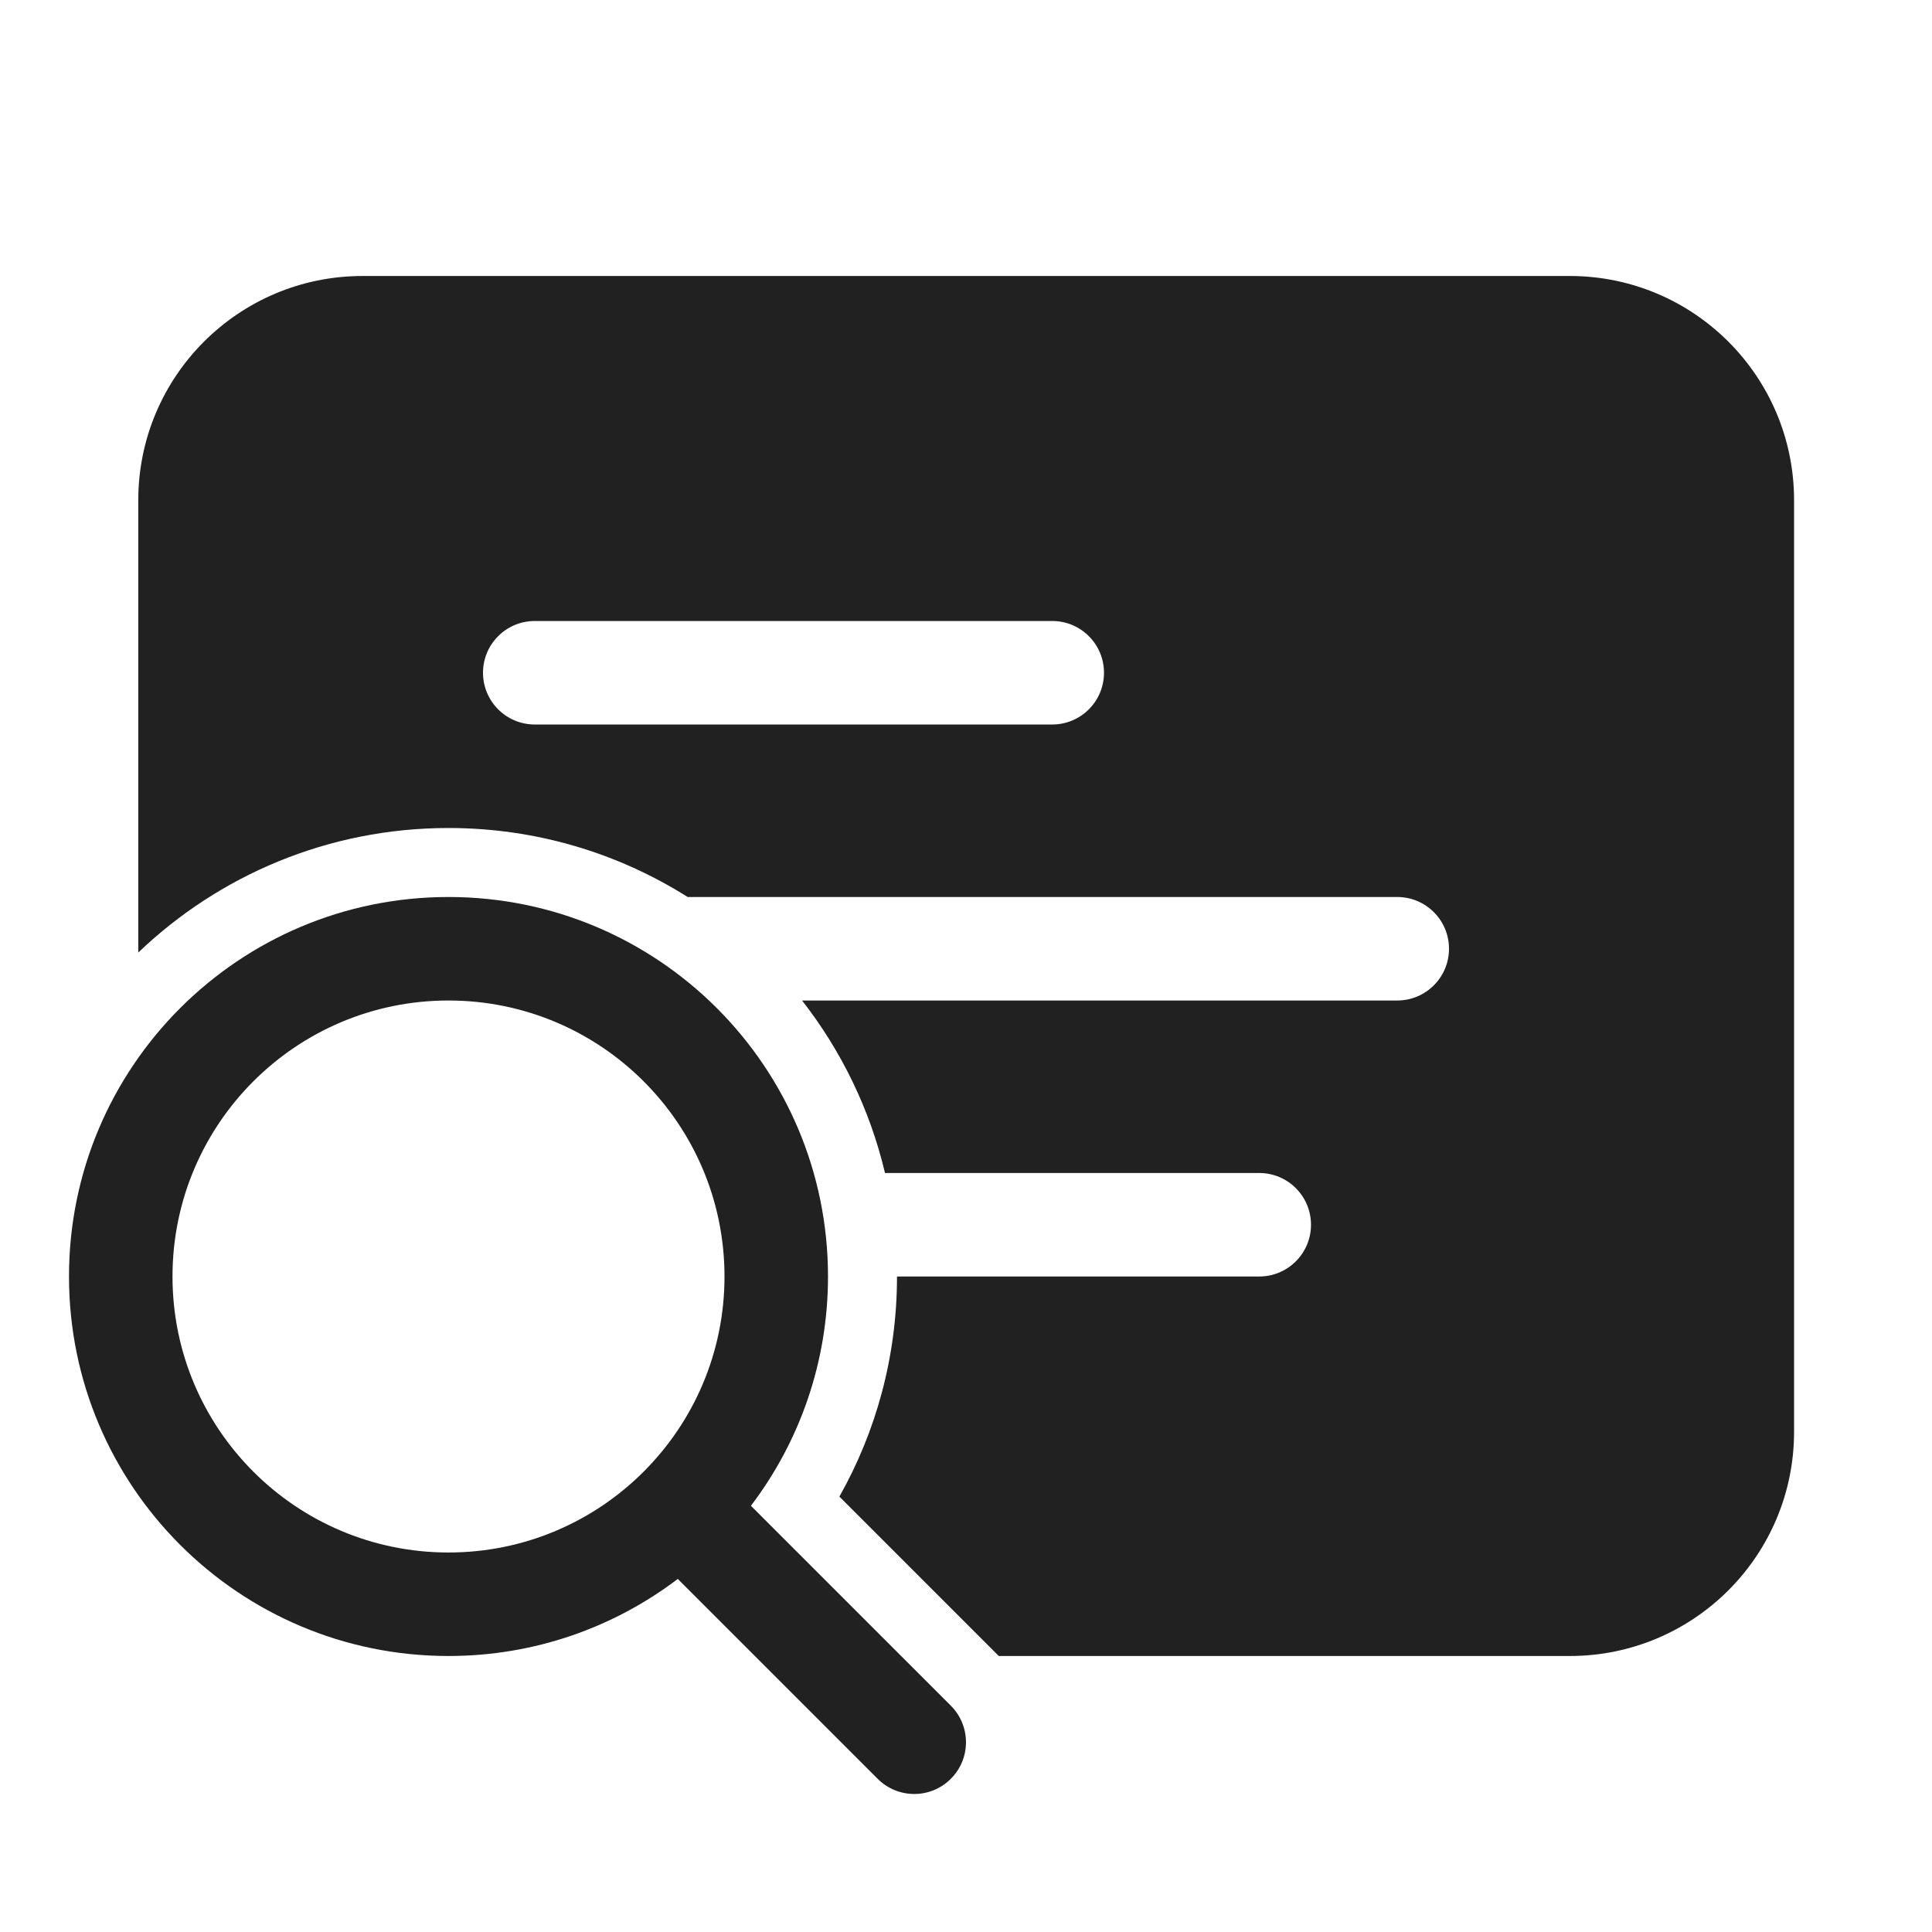 <?xml version="1.0" encoding="utf-8"?><!-- Uploaded to: SVG Repo, www.svgrepo.com, Generator: SVG Repo Mixer Tools -->
<svg width="800px" height="800px" viewBox="0 0 28 28" fill="none" xmlns="http://www.w3.org/2000/svg">
<path d="M5.254 4C3.459 4 2.004 5.455 2.004 7.25V13.805C3.172 12.687 4.756 12 6.5 12C7.774 12 8.963 12.367 9.966 13H20.25C20.664 13 21 13.336 21 13.75C21 14.164 20.664 14.5 20.25 14.5H11.624C12.191 15.226 12.607 16.075 12.826 17H18.25C18.664 17 19 17.336 19 17.75C19 18.164 18.664 18.5 18.25 18.5H13C13 19.659 12.697 20.747 12.165 21.69L14.475 24H22.751C24.546 24 26.001 22.545 26.001 20.75V7.25C26.001 5.455 24.546 4 22.751 4H5.254ZM7 9.75C7 9.336 7.336 9 7.75 9H15.25C15.664 9 16 9.336 16 9.75C16 10.164 15.664 10.5 15.25 10.5H7.75C7.336 10.5 7 10.164 7 9.75Z" fill="#212121"/>
<path d="M10.883 21.823C11.584 20.9 12 19.748 12 18.5C12 15.462 9.538 13 6.5 13C3.462 13 1 15.462 1 18.5C1 21.538 3.462 24 6.5 24C7.748 24 8.9 23.584 9.823 22.883L12.72 25.78C13.013 26.073 13.487 26.073 13.78 25.78C14.073 25.487 14.073 25.013 13.78 24.72L10.883 21.823ZM10.5 18.5C10.5 20.709 8.709 22.5 6.5 22.5C4.291 22.5 2.5 20.709 2.5 18.5C2.5 16.291 4.291 14.5 6.5 14.5C8.709 14.5 10.5 16.291 10.5 18.5Z" fill="#212121"/>
</svg>